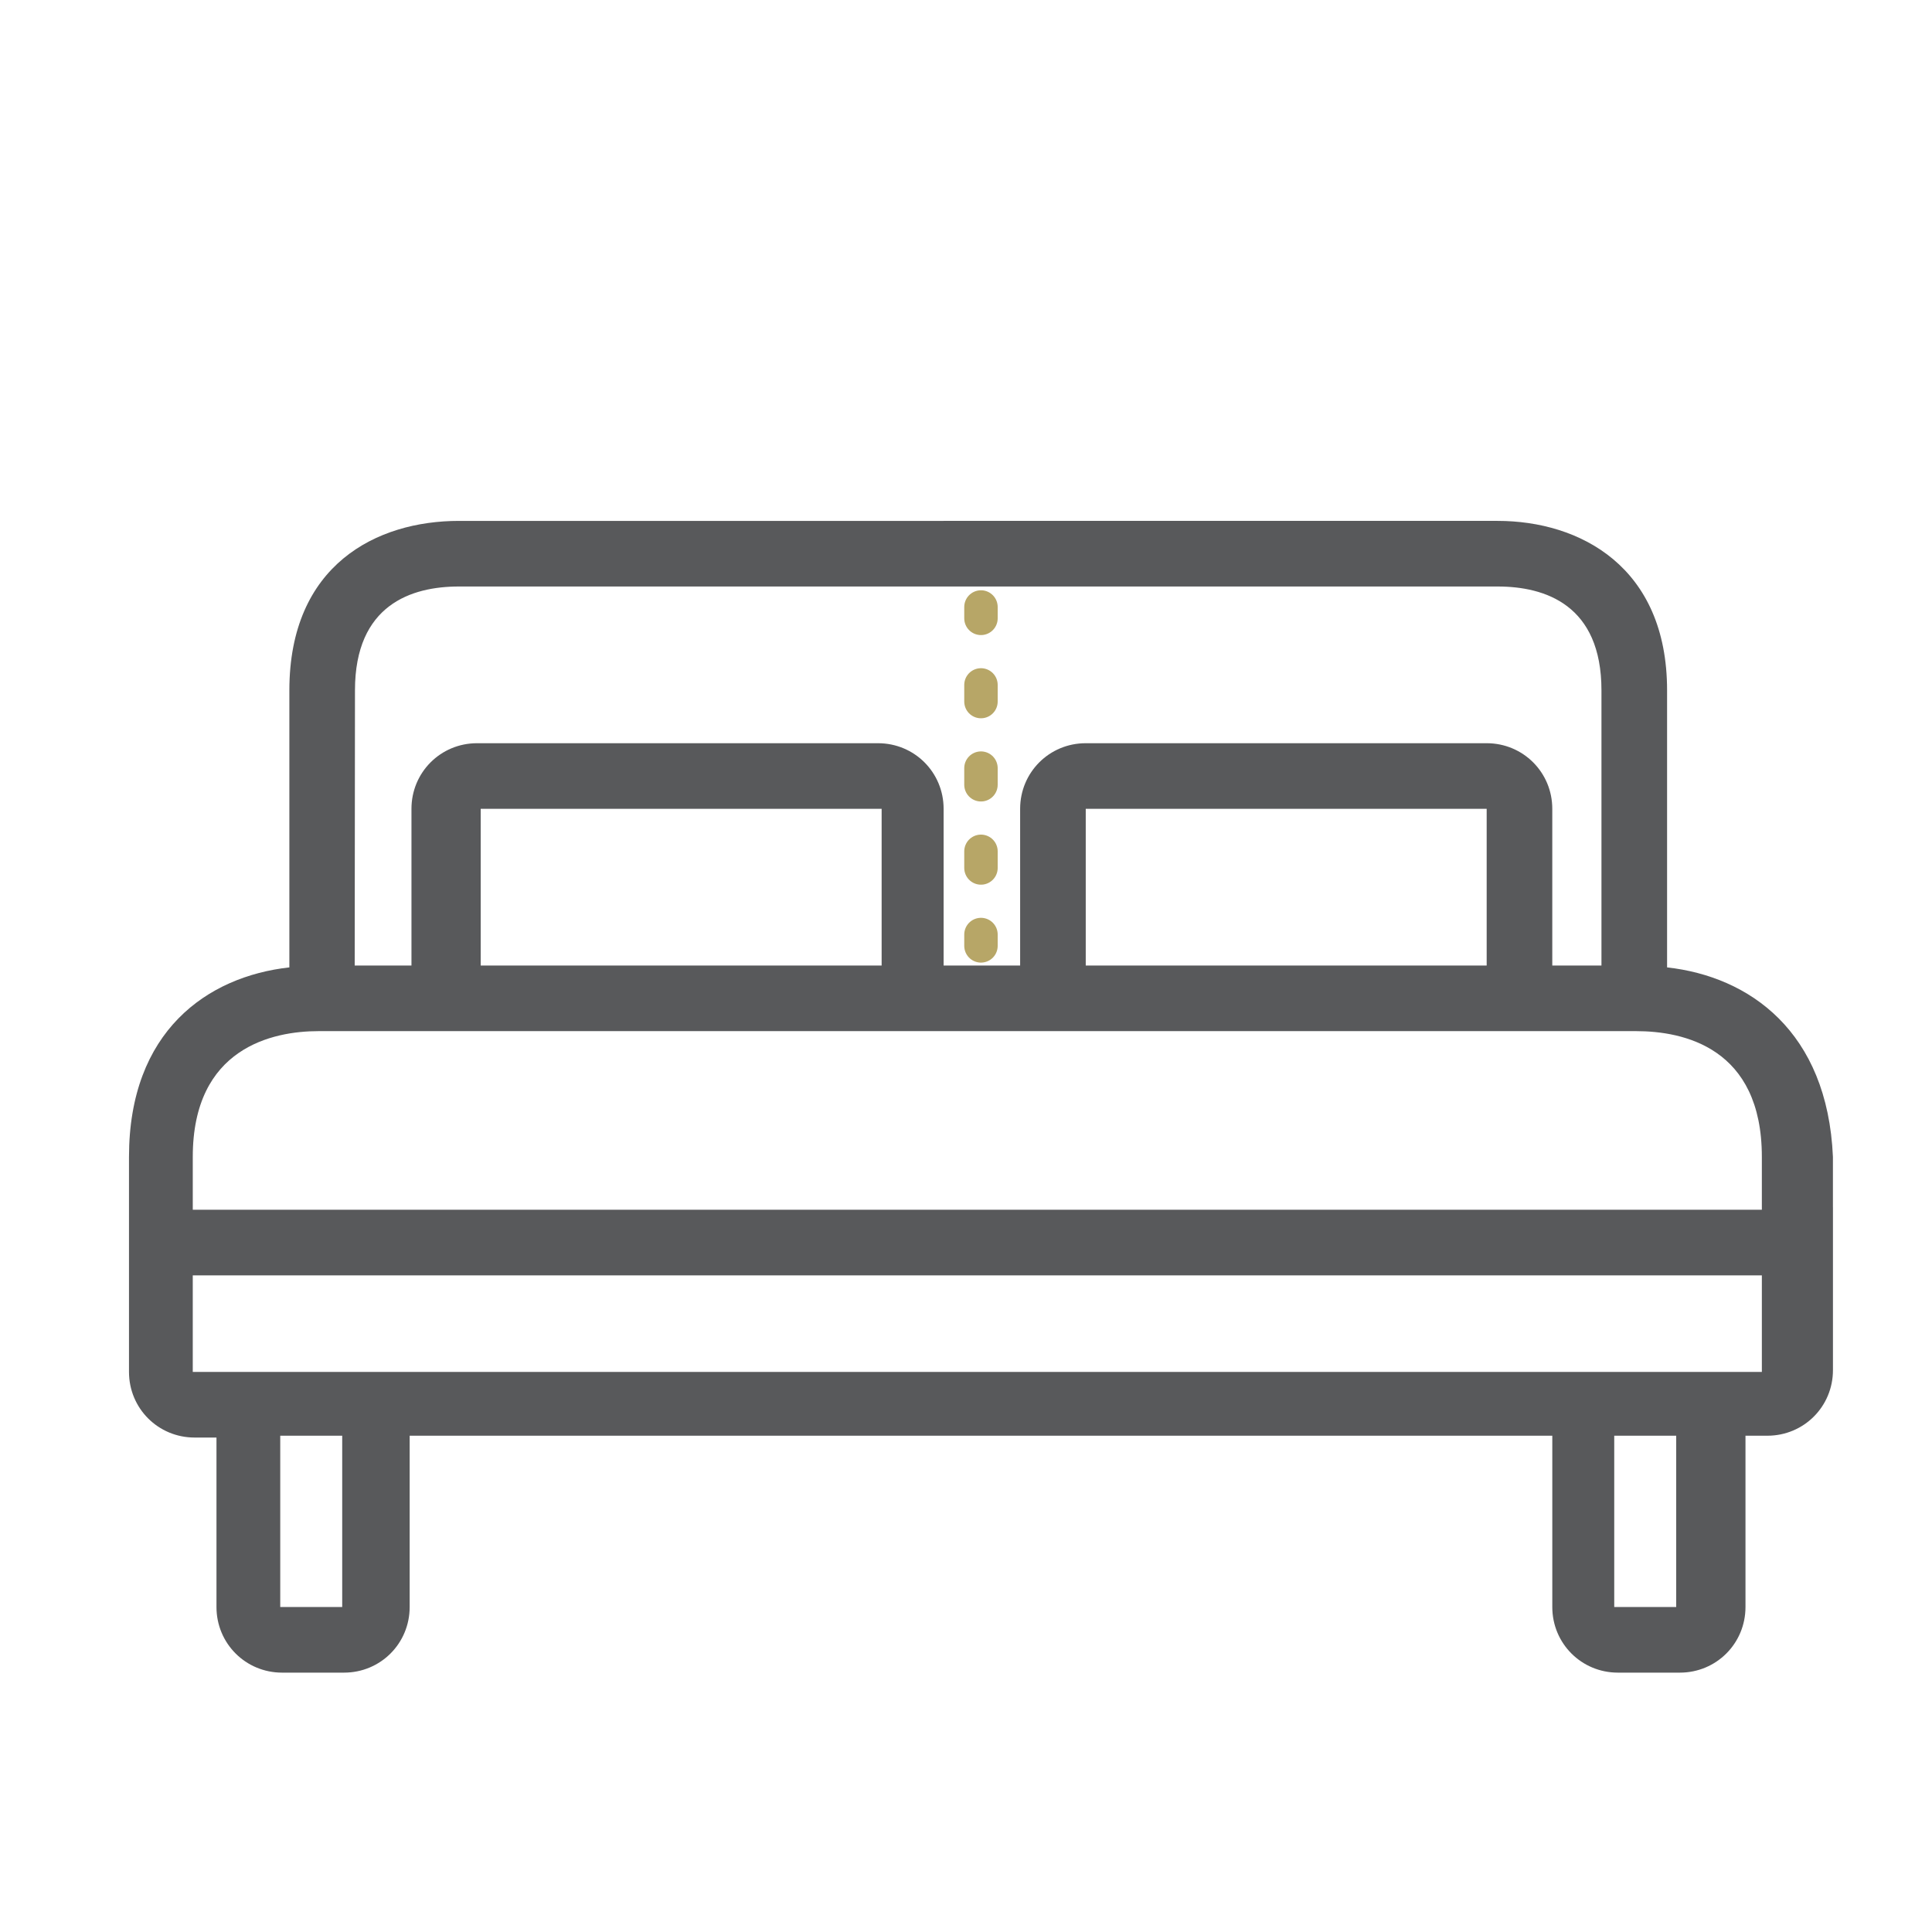 <?xml version="1.0" encoding="utf-8"?>
<!-- Generator: Adobe Illustrator 16.0.0, SVG Export Plug-In . SVG Version: 6.00 Build 0)  -->
<!DOCTYPE svg PUBLIC "-//W3C//DTD SVG 1.1//EN" "http://www.w3.org/Graphics/SVG/1.1/DTD/svg11.dtd">
<svg version="1.1" id="Layer_1" xmlns="http://www.w3.org/2000/svg" xmlns:xlink="http://www.w3.org/1999/xlink" x="0px" y="0px"
	 width="150px" height="150px" viewBox="0 0 150 150" enable-background="new 0 0 150 150" xml:space="preserve">
<g>
	<path fill="#58595B" d="M129.432,75.107v-0.142V53.6c0-9.621-6.79-13.158-13.157-13.158H35.625
		c-6.367,0-13.159,3.396-13.159,13.158v21.365v0.142 M142.308,93.72v-3.898c-0.424-9.764-6.508-14.007-12.876-14.714H22.466
		c-6.366,0.707-12.451,4.951-12.451,14.714v3.899 M10.015,93.721v12.796c0,2.83,2.265,5.094,5.094,5.094h1.698v13.158
		c0,2.83,2.264,5.094,5.094,5.094h4.81c2.831,0,5.095-2.264,5.095-5.094v-13.3h88.714v13.3c0,2.83,2.264,5.094,5.094,5.094h4.811
		c2.829,0,5.094-2.264,5.094-5.094v-13.3h1.698c2.83,0,5.093-2.264,5.093-5.093V93.72 M31.946,74.965h-4.67 M73.262,74.965V62.797
		c0-2.83-2.264-5.094-5.094-5.094H37.039c-2.83,0-5.093,2.264-5.093,5.094v12.168 M79.203,74.965h-5.941 M120.519,74.965V62.797
		c0-2.83-2.265-5.094-5.094-5.094H84.297c-2.829,0-5.094,2.264-5.094,5.094v12.168 M124.338,74.965h-3.819 M27.539,74.965
		L27.56,53.6c0-6.649,4.387-8.064,8.065-8.064h80.649c3.679,0,8.063,1.415,8.063,8.064v21.365 M115.425,74.965H84.297
		 M84.297,74.965V62.797h31.128v12.168 M68.45,74.965H37.321 M37.321,74.965V62.797H68.45v12.168 M26.569,124.769h-4.811v-13.3
		h4.811V124.769z M130.14,124.769h-4.811v-13.3h4.811V124.769z M136.79,106.517h-6.65h-4.811h-98.76h-4.811h-6.792v-7.499H136.79
		V106.517z M136.79,93.925L136.79,93.925H14.967 M14.967,93.925v-4.104c0-8.489,6.227-9.764,9.763-9.764h2.688h9.762h31.129h15.988
		h31.128h8.913h2.689c3.679,0,9.763,1.274,9.763,9.764v4.104"/>
	<g>
		<g>
			
				<line fill="none" stroke="#B7A667" stroke-width="2.596" stroke-linecap="round" stroke-miterlimit="10" x1="76.162" y1="73.438" x2="76.162" y2="72.557"/>
			
				<line fill="none" stroke="#B7A667" stroke-width="2.596" stroke-linecap="round" stroke-miterlimit="10" stroke-dasharray="1.292,5.168" x1="76.162" y1="67.389" x2="76.162" y2="63.513"/>
			
				<line fill="none" stroke="#B7A667" stroke-width="2.596" stroke-linecap="round" stroke-miterlimit="10" stroke-dasharray="1.292,5.168,1.292,5.168" x1="76.162" y1="60.929" x2="76.162" y2="50.593"/>
			
				<line fill="none" stroke="#B7A667" stroke-width="2.596" stroke-linecap="round" stroke-miterlimit="10" x1="76.162" y1="48.009" x2="76.162" y2="47.127"/>
		</g>
	</g>
</g>
</svg>

